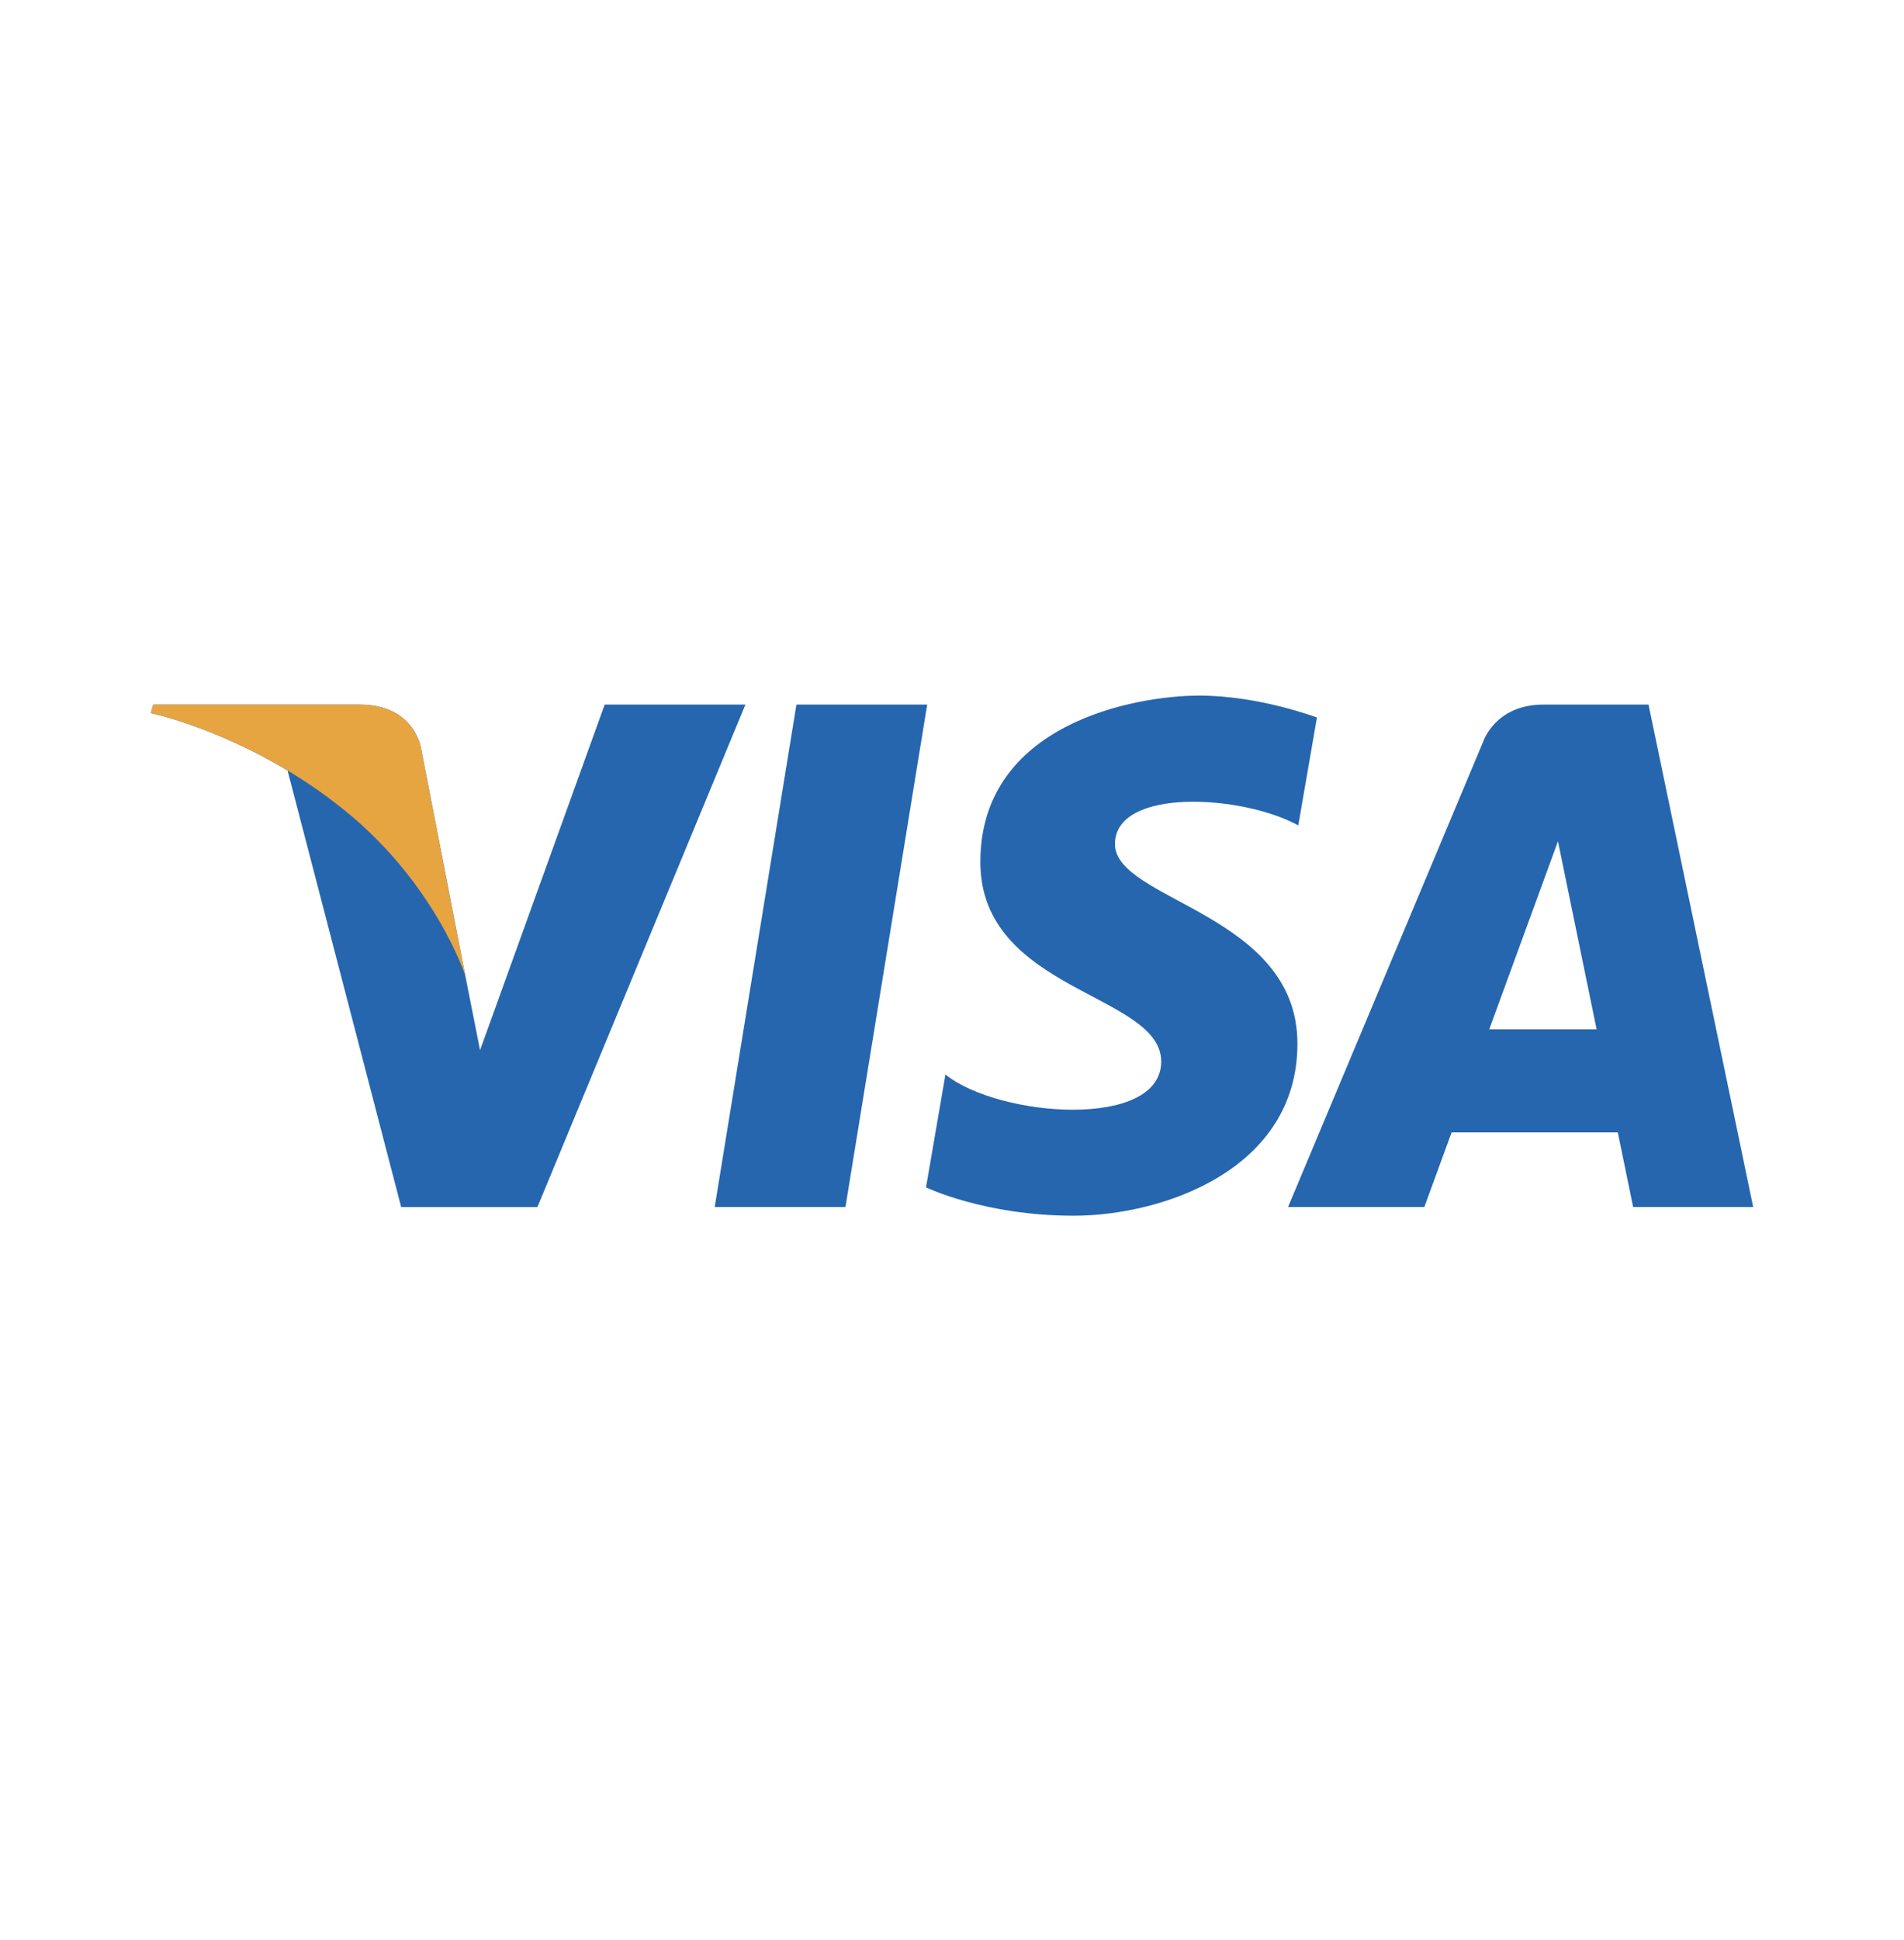 <svg width="54" height="55" viewBox="0 0 54 55" fill="none" xmlns="http://www.w3.org/2000/svg">
<g clip-path="url(#clip0_1166_211)">
<g clip-path="url(#clip1_1166_211)">
<path d="M23.978 34.216H20.27L22.588 19.973H26.296L23.978 34.216ZM17.15 19.973L13.615 29.77L13.197 27.66L13.197 27.661L11.949 21.256C11.949 21.256 11.799 19.973 10.19 19.973H4.346L4.277 20.214C4.277 20.214 6.064 20.586 8.156 21.842L11.378 34.217H15.242L21.141 19.973H17.15ZM46.318 34.216H49.723L46.754 19.973H43.773C42.397 19.973 42.061 21.034 42.061 21.034L36.531 34.216H40.396L41.169 32.101H45.883L46.318 34.216ZM42.237 29.178L44.186 23.848L45.282 29.178H42.237ZM36.821 23.398L37.35 20.34C37.35 20.34 35.717 19.718 34.015 19.718C32.174 19.718 27.804 20.523 27.804 24.434C27.804 28.113 32.933 28.159 32.933 30.092C32.933 32.025 28.333 31.678 26.814 30.46L26.263 33.658C26.263 33.658 27.919 34.462 30.449 34.462C32.979 34.462 36.797 33.152 36.797 29.586C36.797 25.882 31.622 25.538 31.622 23.927C31.622 22.317 35.234 22.524 36.821 23.398Z" fill="#2566AF"/>
<path d="M13.197 27.66L11.949 21.255C11.949 21.255 11.799 19.973 10.19 19.973H4.346L4.277 20.214C4.277 20.214 7.086 20.796 9.781 22.977C12.357 25.062 13.197 27.66 13.197 27.66Z" fill="#E6A540"/>
</g>
</g>
<defs>
<clipPath id="clip0_1166_211">
<rect width="54" height="54" fill="white" transform="translate(0 0.09)"/>
</clipPath>
<clipPath id="clip1_1166_211">
<rect width="54" height="54" fill="white" transform="translate(0 0.09)"/>
</clipPath>
</defs>
</svg>
